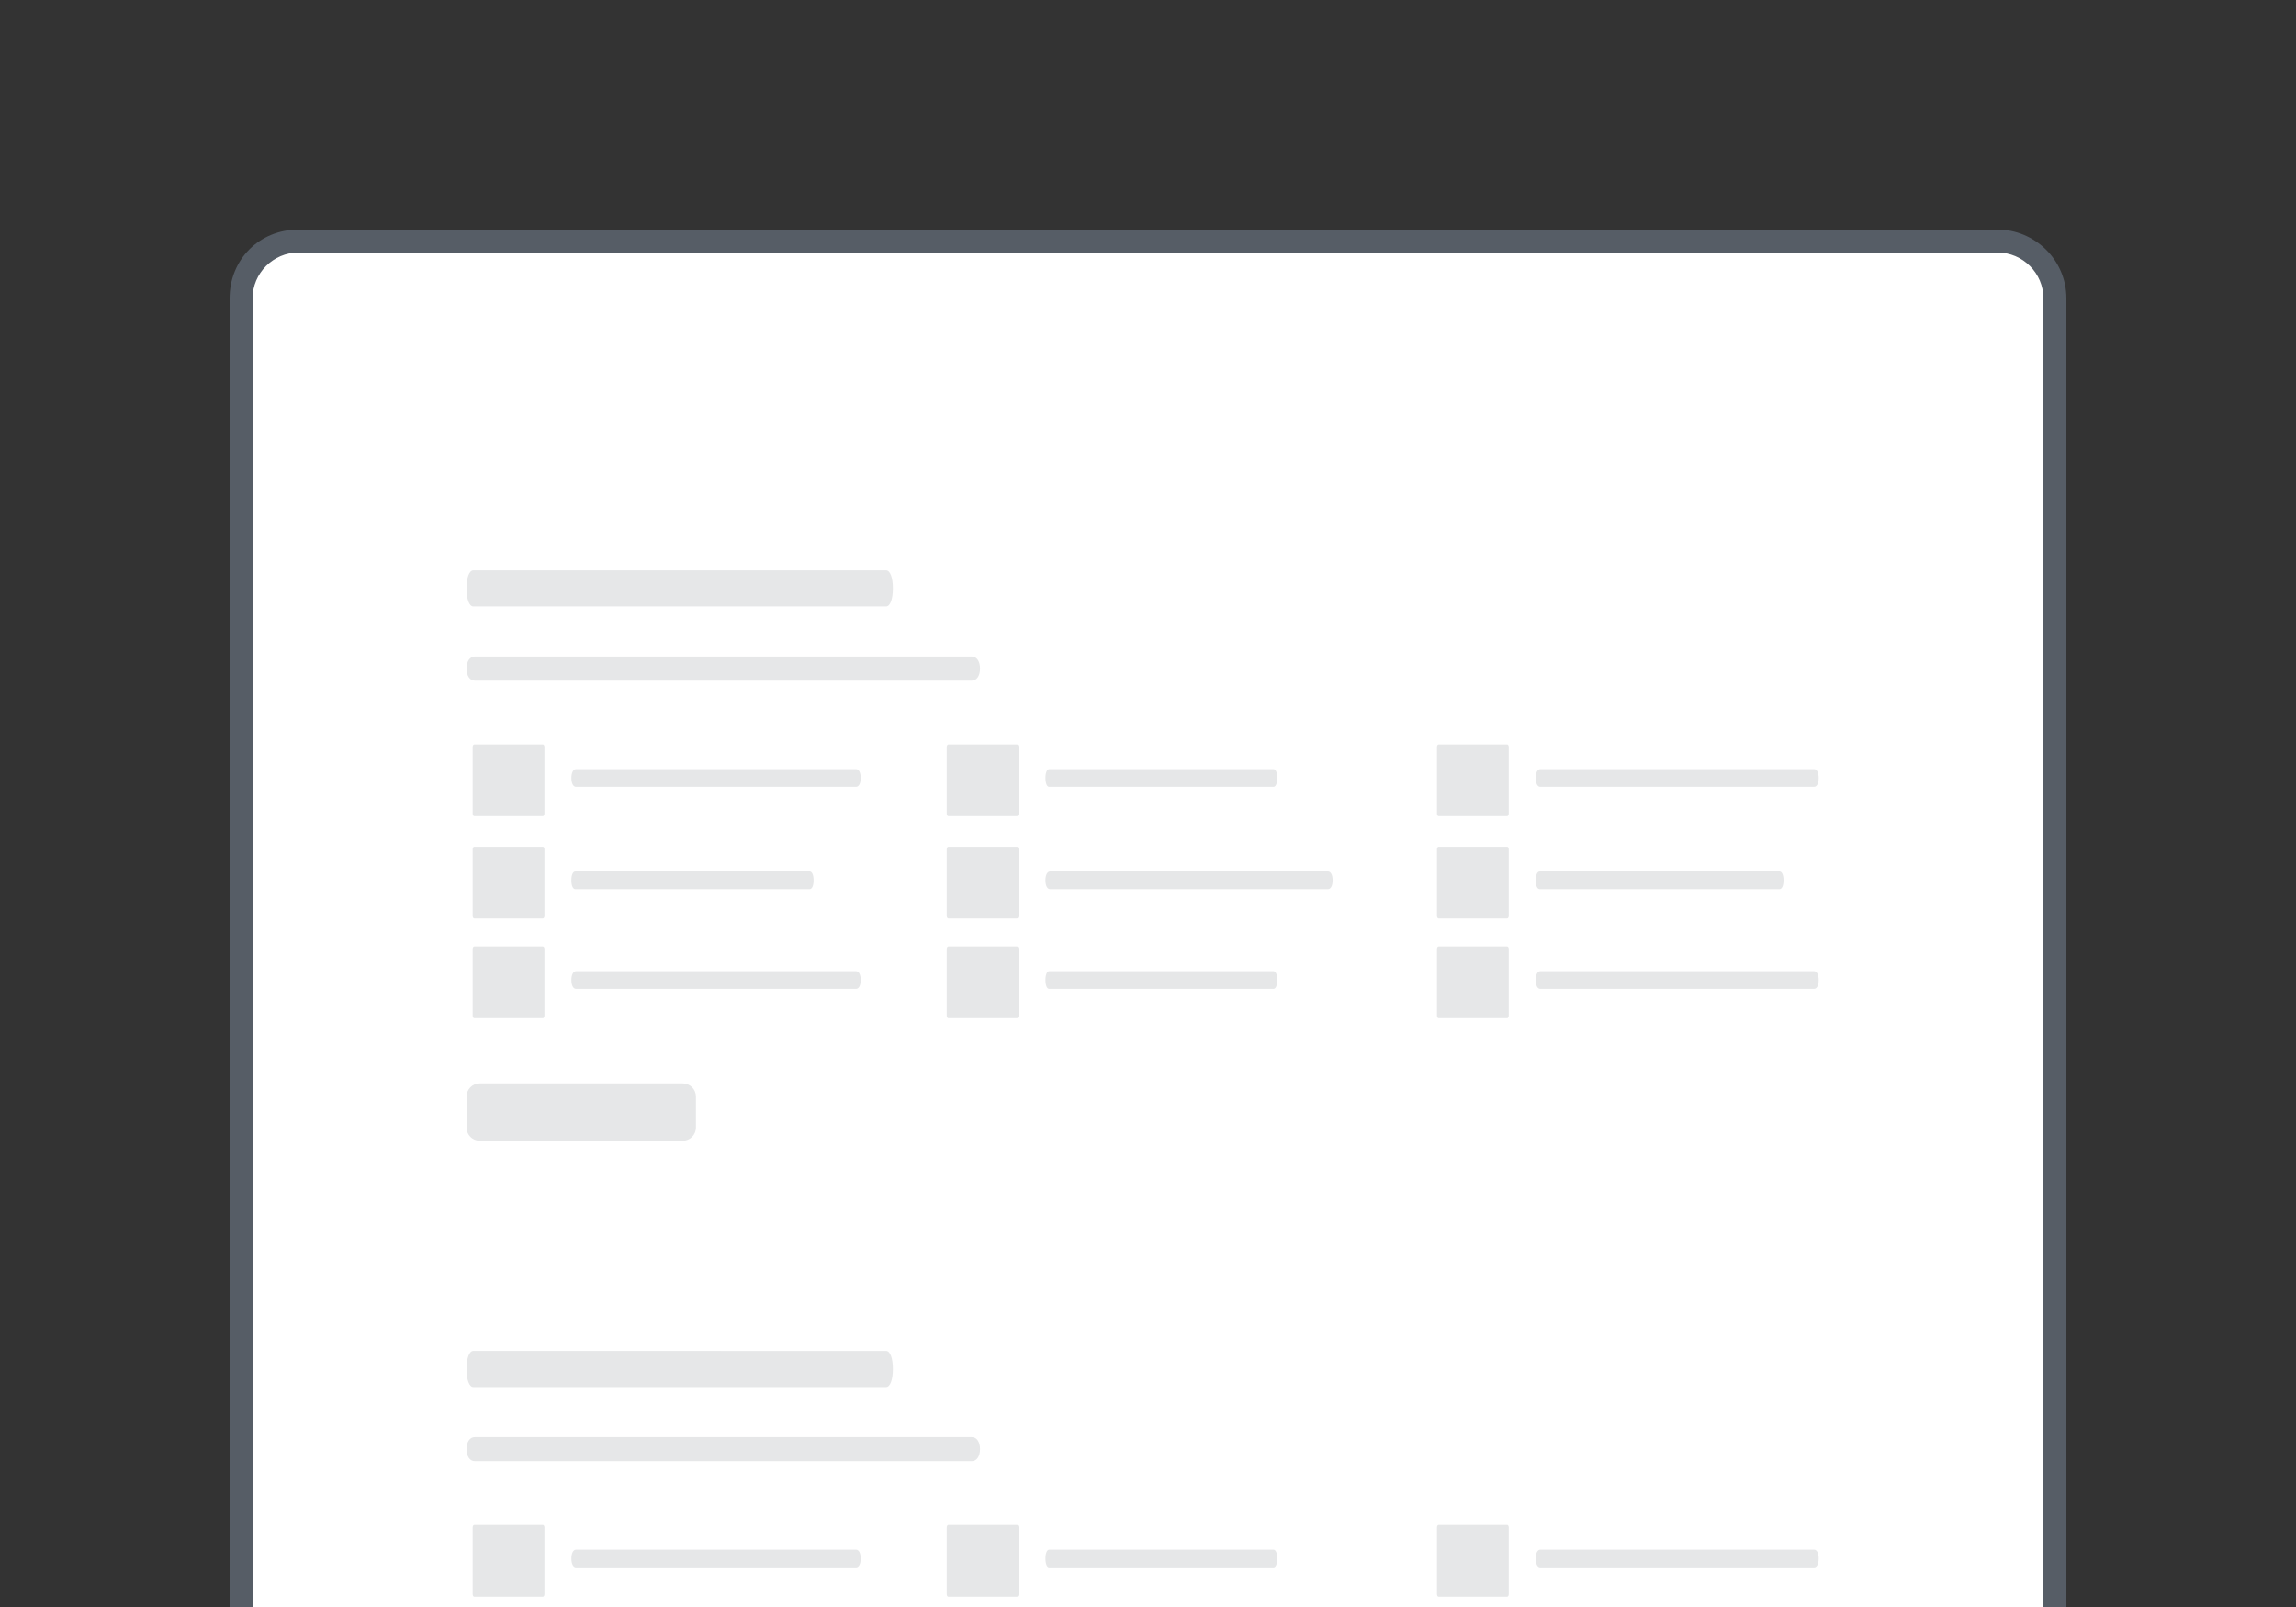 <?xml version="1.0" encoding="UTF-8" standalone="no"?>
<svg
   version="1.1"
   viewBox="0 0 100 70"
   id="Layer_1"
   sodipodi:docname="items-grid.svg"
   inkscape:version="1.1 (1:1.1+rc+202105240936+c4e8f9ed74)"
   xmlns:inkscape="http://www.inkscape.org/namespaces/inkscape"
   xmlns:sodipodi="http://sodipodi.sourceforge.net/DTD/sodipodi-0.dtd"
   xmlns="http://www.w3.org/2000/svg"
   xmlns:svg="http://www.w3.org/2000/svg"
   xmlns:rdf="http://www.w3.org/1999/02/22-rdf-syntax-ns#"
   xmlns:cc="http://creativecommons.org/ns#"
   xmlns:dc="http://purl.org/dc/elements/1.1/">
  <rect x="0" y="0" width="100" height="70" fill="#333333" stroke="none"/>
  <sodipodi:namedview
     id="namedview30"
     pagecolor="#ffffff"
     bordercolor="#666666"
     borderopacity="1.0"
     inkscape:pageshadow="2"
     inkscape:pageopacity="0.0"
     inkscape:pagecheckerboard="0"
     showgrid="false"
     inkscape:zoom="7.5857143"
     inkscape:cx="43.370998"
     inkscape:cy="44.227872"
     inkscape:window-width="2560"
     inkscape:window-height="1044"
     inkscape:window-x="1366"
     inkscape:window-y="0"
     inkscape:window-maximized="1"
     inkscape:current-layer="Layer_1" />
  <defs
     id="defs13" />
  <style
     id="style2">.st2{fill:#e6e7e8}</style>
  <path
     id="path4"
     fill="#fff"
     d="M13 73.5c-1.4 0-2.5-1.1-2.5-2.5V13c0-1.4 1.1-2.5 2.5-2.5h74c1.4 0 2.5 1.1 2.5 2.5v58c0 1.4-1.1 2.5-2.5 2.5H13z" />
  <path
     id="path6"
     fill="#565d66"
     d="M87 11c1.1 0 2 .9 2 2v58c0 1.1-.9 2-2 2H13c-1.1 0-2-.9-2-2V13c0-1.1.9-2 2-2h74m0-1H13c-1.7 0-3 1.3-3 3v58c0 1.7 1.3 3 3 3h74c1.6 0 3-1.3 3-3V13c0-1.7-1.4-3-3-3z" />
  <path
     style="fill:#e6e7e8;fill-opacity:1;stroke-width:0.383"
     id="path891"
     d="m 23.641,35.552 h -2.981 c -0.044,0 -0.073,-0.048 -0.073,-0.12 v -2.886 c 0,-0.072 0.029,-0.12 0.073,-0.12 h 2.981 c 0.044,0 0.073,0.048 0.073,0.12 v 2.886 c 0,0.072 -0.029,0.12 -0.073,0.12 z" />
  <path
     style="fill:#e6e7e8;fill-opacity:1;stroke-width:1.442"
     id="path935"
     d="M 38.592,26.417 H 20.617 c -0.178,0 -0.297,-0.315 -0.297,-0.787 0,-0.472 0.119,-0.787 0.297,-0.787 H 38.592 c 0.178,0 0.297,0.315 0.297,0.787 0,0.472 -0.119,0.787 -0.297,0.787 z" />
  <path
     style="fill:#e6e7e8;fill-opacity:1;stroke-width:0.825"
     id="path937"
     d="m 42.327,29.647 h -21.649 c -0.214,0 -0.357,-0.21 -0.357,-0.525 0,-0.315 0.143,-0.525 0.357,-0.525 h 21.649 c 0.214,0 0.357,0.21 0.357,0.525 0,0.315 -0.143,0.525 -0.357,0.525 z" />
  <path
     id="rect6857"
     style="fill:#e6e7e8;stroke-width:0.378;stroke-linecap:round;stroke-linejoin:round"
     d="m 20.896,47.193 h 8.841 c 0.319,0 0.575,0.257 0.575,0.575 v 1.347 c 0,0.319 -0.257,0.575 -0.575,0.575 h -8.841 c -0.319,0 -0.575,-0.257 -0.575,-0.575 v -1.347 c 0,-0.319 0.257,-0.575 0.575,-0.575 z" />
  <path
     style="fill:#e6e7e8;fill-opacity:1;stroke-width:1.442"
     id="path7131"
     d="M 38.592,60.418 H 20.617 c -0.178,0 -0.297,-0.315 -0.297,-0.787 0,-0.472 0.119,-0.787 0.297,-0.787 H 38.592 c 0.178,0 0.297,0.315 0.297,0.787 0,0.472 -0.119,0.787 -0.297,0.787 z" />
  <path
     style="fill:#e6e7e8;fill-opacity:1;stroke-width:0.825"
     id="path7133"
     d="m 42.327,63.648 h -21.649 c -0.214,0 -0.357,-0.21 -0.357,-0.525 0,-0.315 0.143,-0.525 0.357,-0.525 h 21.649 c 0.214,0 0.357,0.21 0.357,0.525 0,0.315 -0.143,0.525 -0.357,0.525 z" />
  <path
     style="fill:#e6e7e8;fill-opacity:1;stroke-width:0.825"
     id="path867"
     d="M 37.287,34.276 H 25.088 c -0.121,0 -0.201,-0.154 -0.201,-0.386 0,-0.232 0.081,-0.386 0.201,-0.386 h 12.199 c 0.121,0 0.201,0.154 0.201,0.386 0,0.232 -0.081,0.386 -0.201,0.386 z" />
  <path
     style="fill:#e6e7e8;fill-opacity:1;stroke-width:0.383"
     id="path870"
     d="m 23.641,40.008 h -2.981 c -0.044,0 -0.073,-0.048 -0.073,-0.12 v -2.886 c 0,-0.072 0.029,-0.12 0.073,-0.12 h 2.981 c 0.044,0 0.073,0.048 0.073,0.12 v 2.886 c 0,0.072 -0.029,0.12 -0.073,0.12 z" />
  <path
     style="fill:#e6e7e8;fill-opacity:1;stroke-width:0.825"
     id="path872"
     d="M 35.267,38.733 H 25.055 c -0.101,0 -0.169,-0.154 -0.169,-0.386 0,-0.232 0.067,-0.386 0.169,-0.386 H 35.267 c 0.101,0 0.169,0.154 0.169,0.386 0,0.232 -0.067,0.386 -0.169,0.386 z" />
  <path
     style="fill:#e6e7e8;fill-opacity:1;stroke-width:0.383"
     id="path1274"
     d="m 44.288,35.552 h -2.981 c -0.044,0 -0.073,-0.048 -0.073,-0.12 v -2.886 c 0,-0.072 0.029,-0.12 0.073,-0.12 h 2.981 c 0.044,0 0.073,0.048 0.073,0.12 v 2.886 c 0,0.072 -0.029,0.12 -0.073,0.12 z" />
  <path
     style="fill:#e6e7e8;fill-opacity:1;stroke-width:0.825"
     id="path1276"
     d="m 55.469,34.276 h -9.774 c -0.097,0 -0.161,-0.154 -0.161,-0.386 0,-0.232 0.065,-0.386 0.161,-0.386 h 9.774 c 0.097,0 0.161,0.154 0.161,0.386 0,0.232 -0.065,0.386 -0.161,0.386 z" />
  <path
     style="fill:#e6e7e8;fill-opacity:1;stroke-width:0.383"
     id="path1278"
     d="m 44.288,40.008 h -2.981 c -0.044,0 -0.073,-0.048 -0.073,-0.12 v -2.886 c 0,-0.072 0.029,-0.12 0.073,-0.12 h 2.981 c 0.044,0 0.073,0.048 0.073,0.12 v 2.886 c 0,0.072 -0.029,0.12 -0.073,0.12 z" />
  <path
     style="fill:#e6e7e8;fill-opacity:1;stroke-width:0.825"
     id="path1280"
     d="M 57.842,38.733 H 45.733 c -0.12,0 -0.2,-0.154 -0.2,-0.386 0,-0.232 0.08,-0.386 0.2,-0.386 H 57.842 c 0.12,0 0.2,0.154 0.2,0.386 0,0.232 -0.08,0.386 -0.2,0.386 z" />
  <path
     style="fill:#e6e7e8;fill-opacity:1;stroke-width:0.383"
     id="path1370"
     d="m 65.641,35.552 h -2.981 c -0.044,0 -0.073,-0.048 -0.073,-0.12 v -2.886 c 0,-0.072 0.029,-0.12 0.073,-0.12 h 2.981 c 0.044,0 0.073,0.048 0.073,0.12 v 2.886 c 0,0.072 -0.029,0.12 -0.073,0.12 z" />
  <path
     style="fill:#e6e7e8;fill-opacity:1;stroke-width:0.825"
     id="path1372"
     d="M 79.014,34.276 H 67.083 c -0.118,0 -0.197,-0.154 -0.197,-0.386 0,-0.232 0.079,-0.386 0.197,-0.386 H 79.014 c 0.118,0 0.197,0.154 0.197,0.386 0,0.232 -0.079,0.386 -0.197,0.386 z" />
  <path
     style="fill:#e6e7e8;fill-opacity:1;stroke-width:0.383"
     id="path1374"
     d="m 65.641,40.008 h -2.981 c -0.044,0 -0.073,-0.048 -0.073,-0.12 v -2.886 c 0,-0.072 0.029,-0.12 0.073,-0.12 h 2.981 c 0.044,0 0.073,0.048 0.073,0.12 v 2.886 c 0,0.072 -0.029,0.12 -0.073,0.12 z" />
  <path
     style="fill:#e6e7e8;fill-opacity:1;stroke-width:0.825"
     id="path1376"
     d="M 77.508,38.733 H 67.059 c -0.103,0 -0.172,-0.154 -0.172,-0.386 0,-0.232 0.069,-0.386 0.172,-0.386 h 10.449 c 0.103,0 0.172,0.154 0.172,0.386 0,0.232 -0.069,0.386 -0.172,0.386 z" />
  <path
     style="fill:#e6e7e8;fill-opacity:1;stroke-width:0.383"
     id="path1378"
     d="m 23.641,44.353 h -2.981 c -0.044,0 -0.073,-0.048 -0.073,-0.12 v -2.886 c 0,-0.072 0.029,-0.12 0.073,-0.12 h 2.981 c 0.044,0 0.073,0.048 0.073,0.12 v 2.886 c 0,0.072 -0.029,0.12 -0.073,0.12 z" />
  <path
     style="fill:#e6e7e8;fill-opacity:1;stroke-width:0.825"
     id="path1380"
     d="M 37.287,43.077 H 25.088 c -0.121,0 -0.201,-0.154 -0.201,-0.386 0,-0.232 0.081,-0.386 0.201,-0.386 h 12.199 c 0.121,0 0.201,0.154 0.201,0.386 0,0.232 -0.081,0.386 -0.201,0.386 z" />
  <path
     style="fill:#e6e7e8;fill-opacity:1;stroke-width:0.383"
     id="path1382"
     d="m 44.288,44.353 h -2.981 c -0.044,0 -0.073,-0.048 -0.073,-0.12 v -2.886 c 0,-0.072 0.029,-0.12 0.073,-0.12 h 2.981 c 0.044,0 0.073,0.048 0.073,0.12 v 2.886 c 0,0.072 -0.029,0.12 -0.073,0.12 z" />
  <path
     style="fill:#e6e7e8;fill-opacity:1;stroke-width:0.825"
     id="path1384"
     d="m 55.469,43.077 h -9.774 c -0.097,0 -0.161,-0.154 -0.161,-0.386 0,-0.232 0.065,-0.386 0.161,-0.386 h 9.774 c 0.097,0 0.161,0.154 0.161,0.386 0,0.232 -0.065,0.386 -0.161,0.386 z" />
  <path
     style="fill:#e6e7e8;fill-opacity:1;stroke-width:0.383"
     id="path1386"
     d="m 65.641,44.353 h -2.981 c -0.044,0 -0.073,-0.048 -0.073,-0.12 v -2.886 c 0,-0.072 0.029,-0.12 0.073,-0.12 h 2.981 c 0.044,0 0.073,0.048 0.073,0.12 v 2.886 c 0,0.072 -0.029,0.12 -0.073,0.12 z" />
  <path
     style="fill:#e6e7e8;fill-opacity:1;stroke-width:0.825"
     id="path1388"
     d="M 79.014,43.077 H 67.083 c -0.118,0 -0.197,-0.154 -0.197,-0.386 0,-0.232 0.079,-0.386 0.197,-0.386 H 79.014 c 0.118,0 0.197,0.154 0.197,0.386 0,0.232 -0.079,0.386 -0.197,0.386 z" />
  <path
     style="fill:#e6e7e8;fill-opacity:1;stroke-width:0.383"
     id="path1470"
     d="m 23.641,69.552 h -2.981 c -0.044,0 -0.073,-0.048 -0.073,-0.12 v -2.886 c 0,-0.072 0.029,-0.12 0.073,-0.12 h 2.981 c 0.044,0 0.073,0.048 0.073,0.12 v 2.886 c 0,0.072 -0.029,0.12 -0.073,0.12 z" />
  <path
     style="fill:#e6e7e8;fill-opacity:1;stroke-width:0.825"
     id="path1474"
     d="M 37.287,68.276 H 25.088 c -0.121,0 -0.201,-0.154 -0.201,-0.386 0,-0.232 0.081,-0.386 0.201,-0.386 h 12.199 c 0.121,0 0.201,0.154 0.201,0.386 0,0.232 -0.081,0.386 -0.201,0.386 z" />
  <path
     style="fill:#e6e7e8;fill-opacity:1;stroke-width:0.383"
     id="path1476"
     d="m 23.641,74.008 h -2.981 c -0.044,0 -0.073,-0.048 -0.073,-0.12 v -2.886 c 0,-0.072 0.029,-0.12 0.073,-0.12 h 2.981 c 0.044,0 0.073,0.048 0.073,0.12 v 2.886 c 0,0.072 -0.029,0.12 -0.073,0.12 z" />
  <path
     style="fill:#e6e7e8;fill-opacity:1;stroke-width:0.825"
     id="path1478"
     d="M 35.267,72.733 H 25.055 c -0.101,0 -0.169,-0.154 -0.169,-0.386 0,-0.232 0.067,-0.386 0.169,-0.386 H 35.267 c 0.101,0 0.169,0.154 0.169,0.386 0,0.232 -0.067,0.386 -0.169,0.386 z" />
  <path
     style="fill:#e6e7e8;fill-opacity:1;stroke-width:0.383"
     id="path1480"
     d="m 44.288,69.552 h -2.981 c -0.044,0 -0.073,-0.048 -0.073,-0.12 v -2.886 c 0,-0.072 0.029,-0.12 0.073,-0.12 h 2.981 c 0.044,0 0.073,0.048 0.073,0.12 v 2.886 c 0,0.072 -0.029,0.12 -0.073,0.12 z" />
  <path
     style="fill:#e6e7e8;fill-opacity:1;stroke-width:0.825"
     id="path1482"
     d="m 55.469,68.276 h -9.774 c -0.097,0 -0.161,-0.154 -0.161,-0.386 0,-0.232 0.065,-0.386 0.161,-0.386 h 9.774 c 0.097,0 0.161,0.154 0.161,0.386 0,0.232 -0.065,0.386 -0.161,0.386 z" />
  <path
     style="fill:#e6e7e8;fill-opacity:1;stroke-width:0.383"
     id="path1484"
     d="m 44.288,74.008 h -2.981 c -0.044,0 -0.073,-0.048 -0.073,-0.12 v -2.886 c 0,-0.072 0.029,-0.12 0.073,-0.12 h 2.981 c 0.044,0 0.073,0.048 0.073,0.12 v 2.886 c 0,0.072 -0.029,0.12 -0.073,0.12 z" />
  <path
     style="fill:#e6e7e8;fill-opacity:1;stroke-width:0.825"
     id="path1486"
     d="M 57.842,72.733 H 45.733 c -0.12,0 -0.2,-0.154 -0.2,-0.386 0,-0.232 0.08,-0.386 0.2,-0.386 H 57.842 c 0.12,0 0.2,0.154 0.2,0.386 0,0.232 -0.08,0.386 -0.2,0.386 z" />
  <path
     style="fill:#e6e7e8;fill-opacity:1;stroke-width:0.383"
     id="path1488"
     d="m 65.641,69.552 h -2.981 c -0.044,0 -0.073,-0.048 -0.073,-0.12 v -2.886 c 0,-0.072 0.029,-0.12 0.073,-0.12 h 2.981 c 0.044,0 0.073,0.048 0.073,0.12 v 2.886 c 0,0.072 -0.029,0.12 -0.073,0.12 z" />
  <path
     style="fill:#e6e7e8;fill-opacity:1;stroke-width:0.825"
     id="path1490"
     d="M 79.014,68.276 H 67.083 c -0.118,0 -0.197,-0.154 -0.197,-0.386 0,-0.232 0.079,-0.386 0.197,-0.386 H 79.014 c 0.118,0 0.197,0.154 0.197,0.386 0,0.232 -0.079,0.386 -0.197,0.386 z" />
  <path
     style="fill:#e6e7e8;fill-opacity:1;stroke-width:0.383"
     id="path1492"
     d="m 65.641,74.008 h -2.981 c -0.044,0 -0.073,-0.048 -0.073,-0.12 v -2.886 c 0,-0.072 0.029,-0.12 0.073,-0.12 h 2.981 c 0.044,0 0.073,0.048 0.073,0.12 v 2.886 c 0,0.072 -0.029,0.12 -0.073,0.12 z" />
  <path
     style="fill:#e6e7e8;fill-opacity:1;stroke-width:0.825"
     id="path1494"
     d="M 77.508,72.733 H 67.059 c -0.103,0 -0.172,-0.154 -0.172,-0.386 0,-0.232 0.069,-0.386 0.172,-0.386 h 10.449 c 0.103,0 0.172,0.154 0.172,0.386 0,0.232 -0.069,0.386 -0.172,0.386 z" />
</svg>
